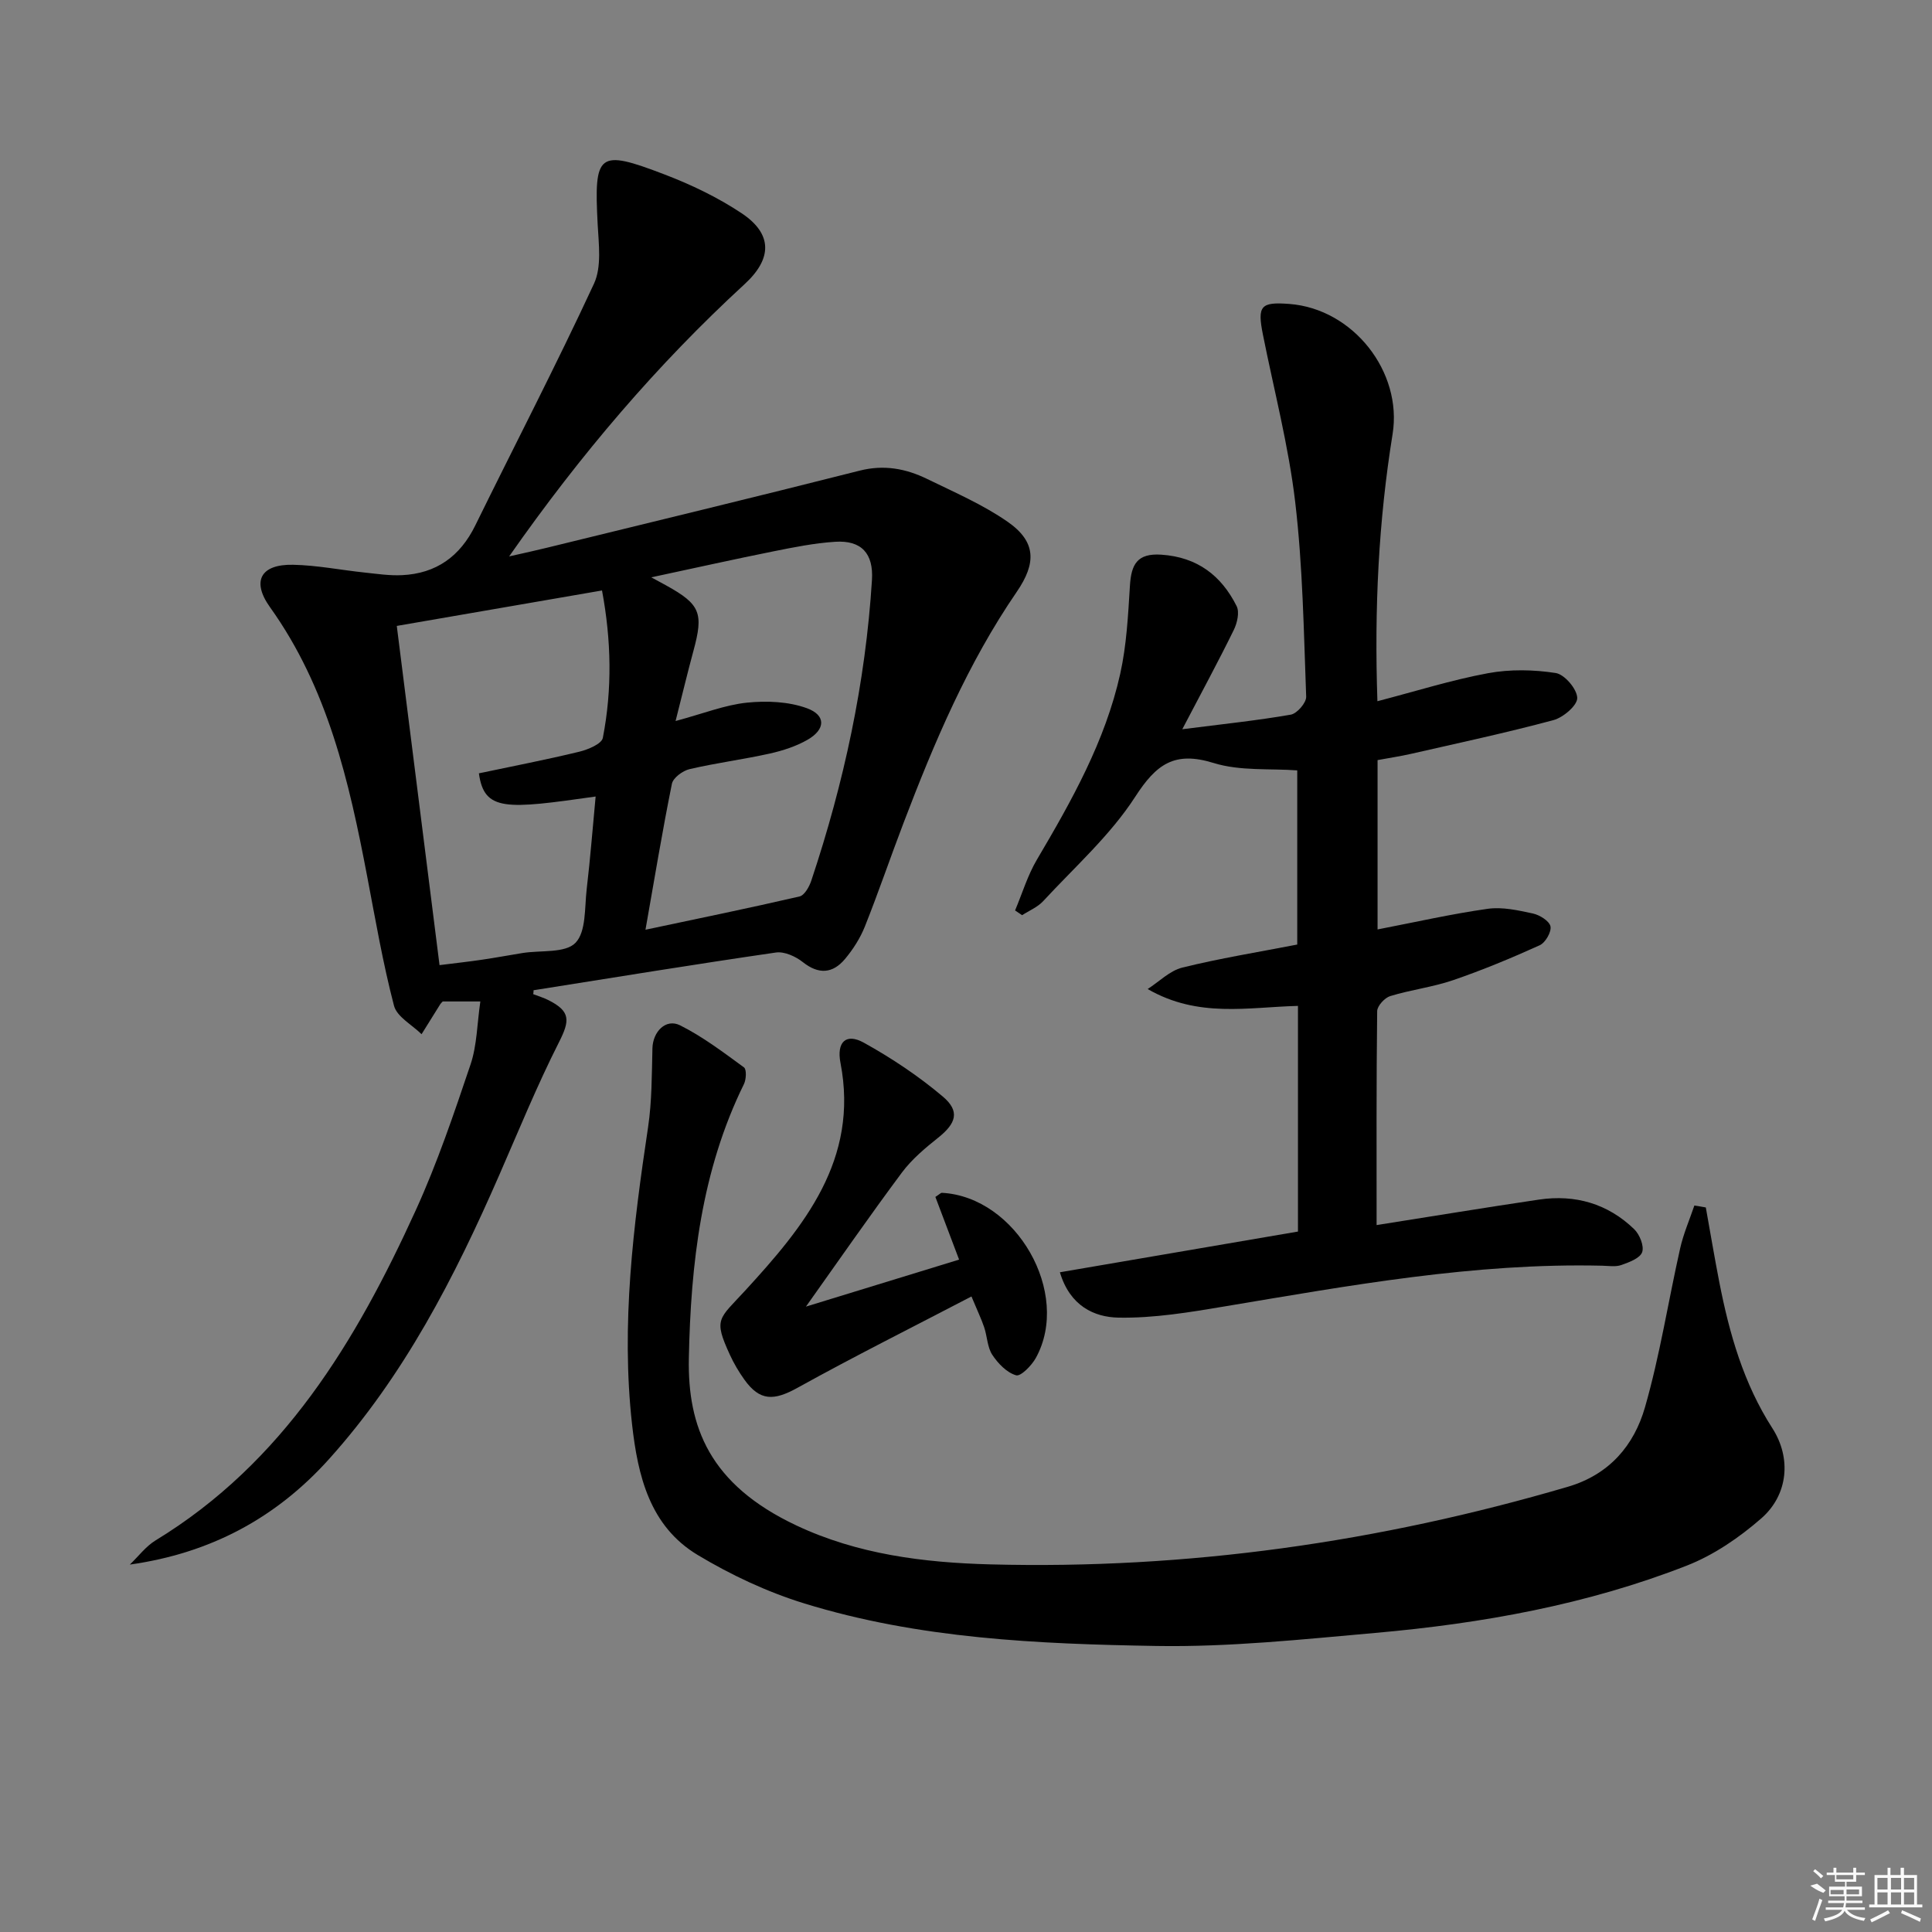 <svg enable-background="new 0 0 400 400" viewBox="0 0 400 400" xmlns="http://www.w3.org/2000/svg"><rect x="0" y="0" width="400" height="400" fill="#808080" stroke="none"/><path d="m110.4 205.83c1.05.41 2.15.73 3.15 1.24 4.59 2.31 4.46 4.21 2.19 8.69-4.55 8.98-8.36 18.34-12.4 27.58-9.22 21.1-19.65 41.44-35.23 58.76-10.98 12.21-24.56 19.48-41.23 21.83 1.77-1.69 3.3-3.77 5.35-5.02 26.43-16.11 41.49-41.22 53.84-68.32 4.46-9.78 7.92-20.03 11.36-30.23 1.33-3.96 1.34-8.36 2.02-13.02-3.19 0-5.44 0-7.79 0-.11.13-.35.33-.52.59-1.29 2.06-2.57 4.12-3.86 6.19-1.97-1.95-5.11-3.6-5.71-5.91-2.3-8.8-3.84-17.81-5.55-26.76-3.74-19.65-8.15-39-20.12-55.74-3.89-5.44-1.88-8.92 4.79-8.78 4.95.1 9.87 1.09 14.81 1.61 2.57.27 5.18.67 7.75.54 7.07-.34 12.01-3.89 15.15-10.29 8.19-16.69 16.76-33.2 24.58-50.06 1.61-3.48.98-8.18.76-12.29-.77-14.78.06-15.6 13.82-10.33 5.55 2.12 11.04 4.75 15.97 8.03 6.45 4.29 6.38 9.41.63 14.69-18.08 16.63-33.92 35.18-48.75 56.37 3.33-.76 5.59-1.24 7.84-1.8 21.59-5.29 43.2-10.5 64.74-15.96 5.04-1.28 9.57-.42 13.96 1.72 5.66 2.76 11.53 5.3 16.66 8.86 5.94 4.13 5.98 8.56 1.9 14.51-10.14 14.78-17.08 31.17-23.43 47.82-2.73 7.14-5.19 14.38-8.02 21.48-.97 2.42-2.45 4.74-4.13 6.74-2.53 3-5.43 3.23-8.72.62-1.49-1.18-3.82-2.24-5.58-1.98-16.74 2.43-33.44 5.16-50.16 7.81 0 .27-.03.54-.07.81zm-28.25-76.24c2.99 23.73 5.92 46.98 8.85 70.23 3.6-.45 6.23-.74 8.85-1.13 2.79-.41 5.57-.93 8.35-1.38 3.76-.6 8.81.08 10.94-2.1 2.24-2.3 1.88-7.29 2.33-11.15.75-6.31 1.23-12.66 1.85-19.15-18.5 2.63-23.07 3.14-24.17-4.8 6.9-1.46 13.87-2.8 20.76-4.47 1.82-.44 4.66-1.62 4.9-2.87 1.97-10.11 1.75-20.26-.17-30.52-14.35 2.49-28.05 4.85-42.49 7.34zm57.72 19.69c5.83-1.57 10.23-3.33 14.75-3.8 4.11-.42 8.66-.24 12.47 1.16 3.95 1.45 3.82 4.37.14 6.5-2.39 1.38-5.16 2.27-7.87 2.88-5.5 1.22-11.11 1.94-16.59 3.22-1.42.33-3.41 1.79-3.66 3.04-1.99 9.83-3.62 19.73-5.47 30.21 10.94-2.32 21.45-4.47 31.9-6.89 1.03-.24 2.02-2.03 2.44-3.3 6.75-20.22 11.22-40.92 12.55-62.23.34-5.47-2.17-8.26-7.64-7.9-4.28.28-8.54 1.13-12.76 1.98-8.12 1.63-16.21 3.44-25.29 5.38 1.69.92 2.39 1.29 3.09 1.68 7.08 3.92 7.78 5.71 5.62 13.61-1.19 4.39-2.25 8.83-3.68 14.46z"/><path d="m285.21 192.43c7.87-1.52 15.29-3.21 22.8-4.27 3.03-.43 6.3.31 9.36.97 1.41.31 3.41 1.55 3.64 2.67.23 1.15-1.06 3.38-2.24 3.91-5.87 2.66-11.85 5.14-17.94 7.23-4.21 1.44-8.73 1.98-13 3.29-1.15.35-2.68 2.03-2.7 3.11-.18 14.64-.12 29.28-.12 44.3 11.48-1.81 22.55-3.64 33.64-5.28 7.48-1.1 14.22.84 19.69 6.13 1.13 1.09 2.1 3.49 1.65 4.76-.45 1.26-2.69 2.09-4.31 2.66-1.19.42-2.64.17-3.97.14-26.43-.62-52.27 4.1-78.17 8.43-7.27 1.22-14.68 2.46-22 2.32-4.95-.1-10.02-2.38-12.1-9.39 16.64-2.85 32.89-5.63 49.29-8.43 0-15.47 0-30.88 0-46.72-10.34.26-20.65 2.55-31.12-3.49 2.38-1.53 4.57-3.79 7.17-4.44 7.72-1.91 15.59-3.18 23.8-4.77 0-11.95 0-23.86 0-36.06-5.62-.42-11.82.17-17.31-1.53-8.1-2.51-11.86.22-16.24 7-5.16 7.99-12.54 14.55-19.07 21.62-1.15 1.24-2.88 1.94-4.34 2.89-.49-.33-.97-.65-1.46-.98 1.48-3.51 2.59-7.25 4.51-10.5 7.2-12.2 14.15-24.54 17.26-38.5 1.32-5.94 1.63-12.13 2.01-18.24.27-4.36 1.46-6.76 6.5-6.42 7.45.5 12.42 4.32 15.59 10.65.63 1.25.12 3.49-.58 4.92-3.18 6.49-6.63 12.85-10.67 20.57 8.49-1.08 15.52-1.81 22.47-3.02 1.29-.23 3.22-2.46 3.18-3.71-.5-13.44-.7-26.95-2.27-40.29-1.37-11.65-4.38-23.11-6.68-34.65-1.2-6-.49-6.84 5.49-6.38 13.21 1.02 23.43 14.07 21.35 26.95-2.89 17.92-3.8 35.98-3.14 55.3 7.96-2.07 15.34-4.4 22.89-5.8 4.55-.84 9.44-.75 14.02-.04 1.83.28 4.42 3.32 4.46 5.16.04 1.54-2.89 4.04-4.91 4.59-9.76 2.62-19.66 4.74-29.52 6.99-2.23.51-4.51.84-6.91 1.29z"/><path d="m353.17 249.99c.93 5.18 1.8 10.38 2.81 15.55 2.08 10.62 5.01 20.89 10.97 30.16 3.98 6.18 3.27 13.81-2.3 18.67-4.54 3.96-9.82 7.58-15.39 9.76-20.71 8.11-42.47 12-64.54 13.95-15.06 1.33-30.19 2.95-45.26 2.7-24.57-.41-49.25-1.49-72.98-8.82-7.67-2.37-15.16-5.89-22.05-10.03-9.9-5.96-12.37-16.34-13.57-27.03-2.31-20.7.26-41.12 3.32-61.55.8-5.37.76-10.88.9-16.33.09-3.42 2.78-6.22 5.74-4.73 4.69 2.35 8.95 5.59 13.21 8.7.57.41.47 2.5-.01 3.47-8.81 17.91-11.01 37.25-11.4 56.72-.28 14.19 4.25 26.15 22.22 34.63 12.71 6 26.41 7.72 40.25 8.08 40.69 1.06 80.49-4.61 119.52-16.07 8.61-2.53 13.7-8.58 15.96-16.44 3.1-10.78 4.82-21.96 7.29-32.93.68-3.02 1.94-5.91 2.94-8.86.81.12 1.59.26 2.37.4z"/><path d="m166.86 270.52c10.47-3.21 21.03-6.45 31.71-9.73-1.66-4.38-3.31-8.74-4.91-12.98.83-.53 1.11-.86 1.37-.85 15.39.84 26.8 20.8 19.44 34.17-.87 1.58-3.13 3.89-4.1 3.61-1.92-.55-3.74-2.44-4.92-4.23-1.04-1.58-1.05-3.8-1.68-5.69-.57-1.7-1.36-3.33-2.64-6.4-12.31 6.42-24.29 12.41-36 18.9-4.91 2.72-7.81 2.8-11.02-1.69-1.15-1.61-2.18-3.35-3-5.15-3.46-7.52-2.28-7.33 3.21-13.32 12.06-13.15 23.58-27.04 19.69-47.11-.83-4.29 1.13-6.23 4.84-4.17 5.76 3.19 11.33 6.91 16.35 11.15 3.6 3.04 2.76 5.55-.94 8.5-2.71 2.16-5.47 4.47-7.52 7.22-6.75 9.06-13.18 18.35-19.88 27.77z"/><g fill="#fafafa"><path d="m374.8 390.4 1.4-.4c.7.5 1.3 1 1.8 1.4l-.5.5c-1.5-.6-2.1-1.1-2.7-1.5zm1 7.3-.6-.3c.5-1.4 1.1-2.8 1.5-4.3.2.1.4.2.6.3-.5 1.3-1 2.8-1.5 4.3zm-.4-10.3.4-.4c.4.3 1 .8 1.7 1.4l-.5.5c-.4-.5-1-1-1.6-1.5zm2.5.3h1.7v-1h.6v1h3.5v-1h.6v1h1.8v.5h-1.8v1.4h-2v1h3.2v2h-3.2v.9h3.3v.5h-3.4c0 .3-.1.6-.1.9h4v.5h-3.7c.7.9 1.9 1.5 3.8 1.7-.1.2-.2.4-.3.6-2.1-.4-3.5-1.1-4-2.1-.4 1-1.8 1.7-4 2.2-.1-.2-.2-.4-.3-.6 2.1-.4 3.4-1 3.8-1.8h-3.4v-.5h3.6c.1-.3.1-.6.2-.9h-3.3v-.5h3.4c0-.3 0-.6 0-.9h-3.2v-2h3.3v-1h-2.1v-1.4h-1.7v-.5zm1.1 3.5v1h2.7c0-.3 0-.4 0-.4 0-.1 0-.2 0-.2 0-.1 0-.2 0-.3h-2.7zm1.2-3v.9h3.5v-.9zm4.7 3h-2.6v.6.4h2.6z"/><path d="m393.6 386.7h.6v1.5h2.7v6.1h1.1v.6h-11v-.6h1.1v-6.1h2.7v-1.5h.6v1.5h2.1v-1.5zm-2.7 8.8.4.6c-1.2.6-2.5 1.3-3.8 1.9-.1-.2-.2-.4-.3-.6 1.2-.6 2.5-1.2 3.7-1.9zm-2.2-6.7v2.4h2.1v-2.4zm0 3v2.5h2.1v-2.5zm2.8-3v2.4h2.1v-2.4zm0 3v2.5h2.1v-2.5zm6 6.1c-1.4-.7-2.7-1.3-3.9-1.8l.2-.6c1.5.6 2.7 1.2 3.9 1.7zm-1.2-9.1h-2.1v2.4h2.1zm-2.1 3v2.5h2.1v-2.5z"/></g></svg>